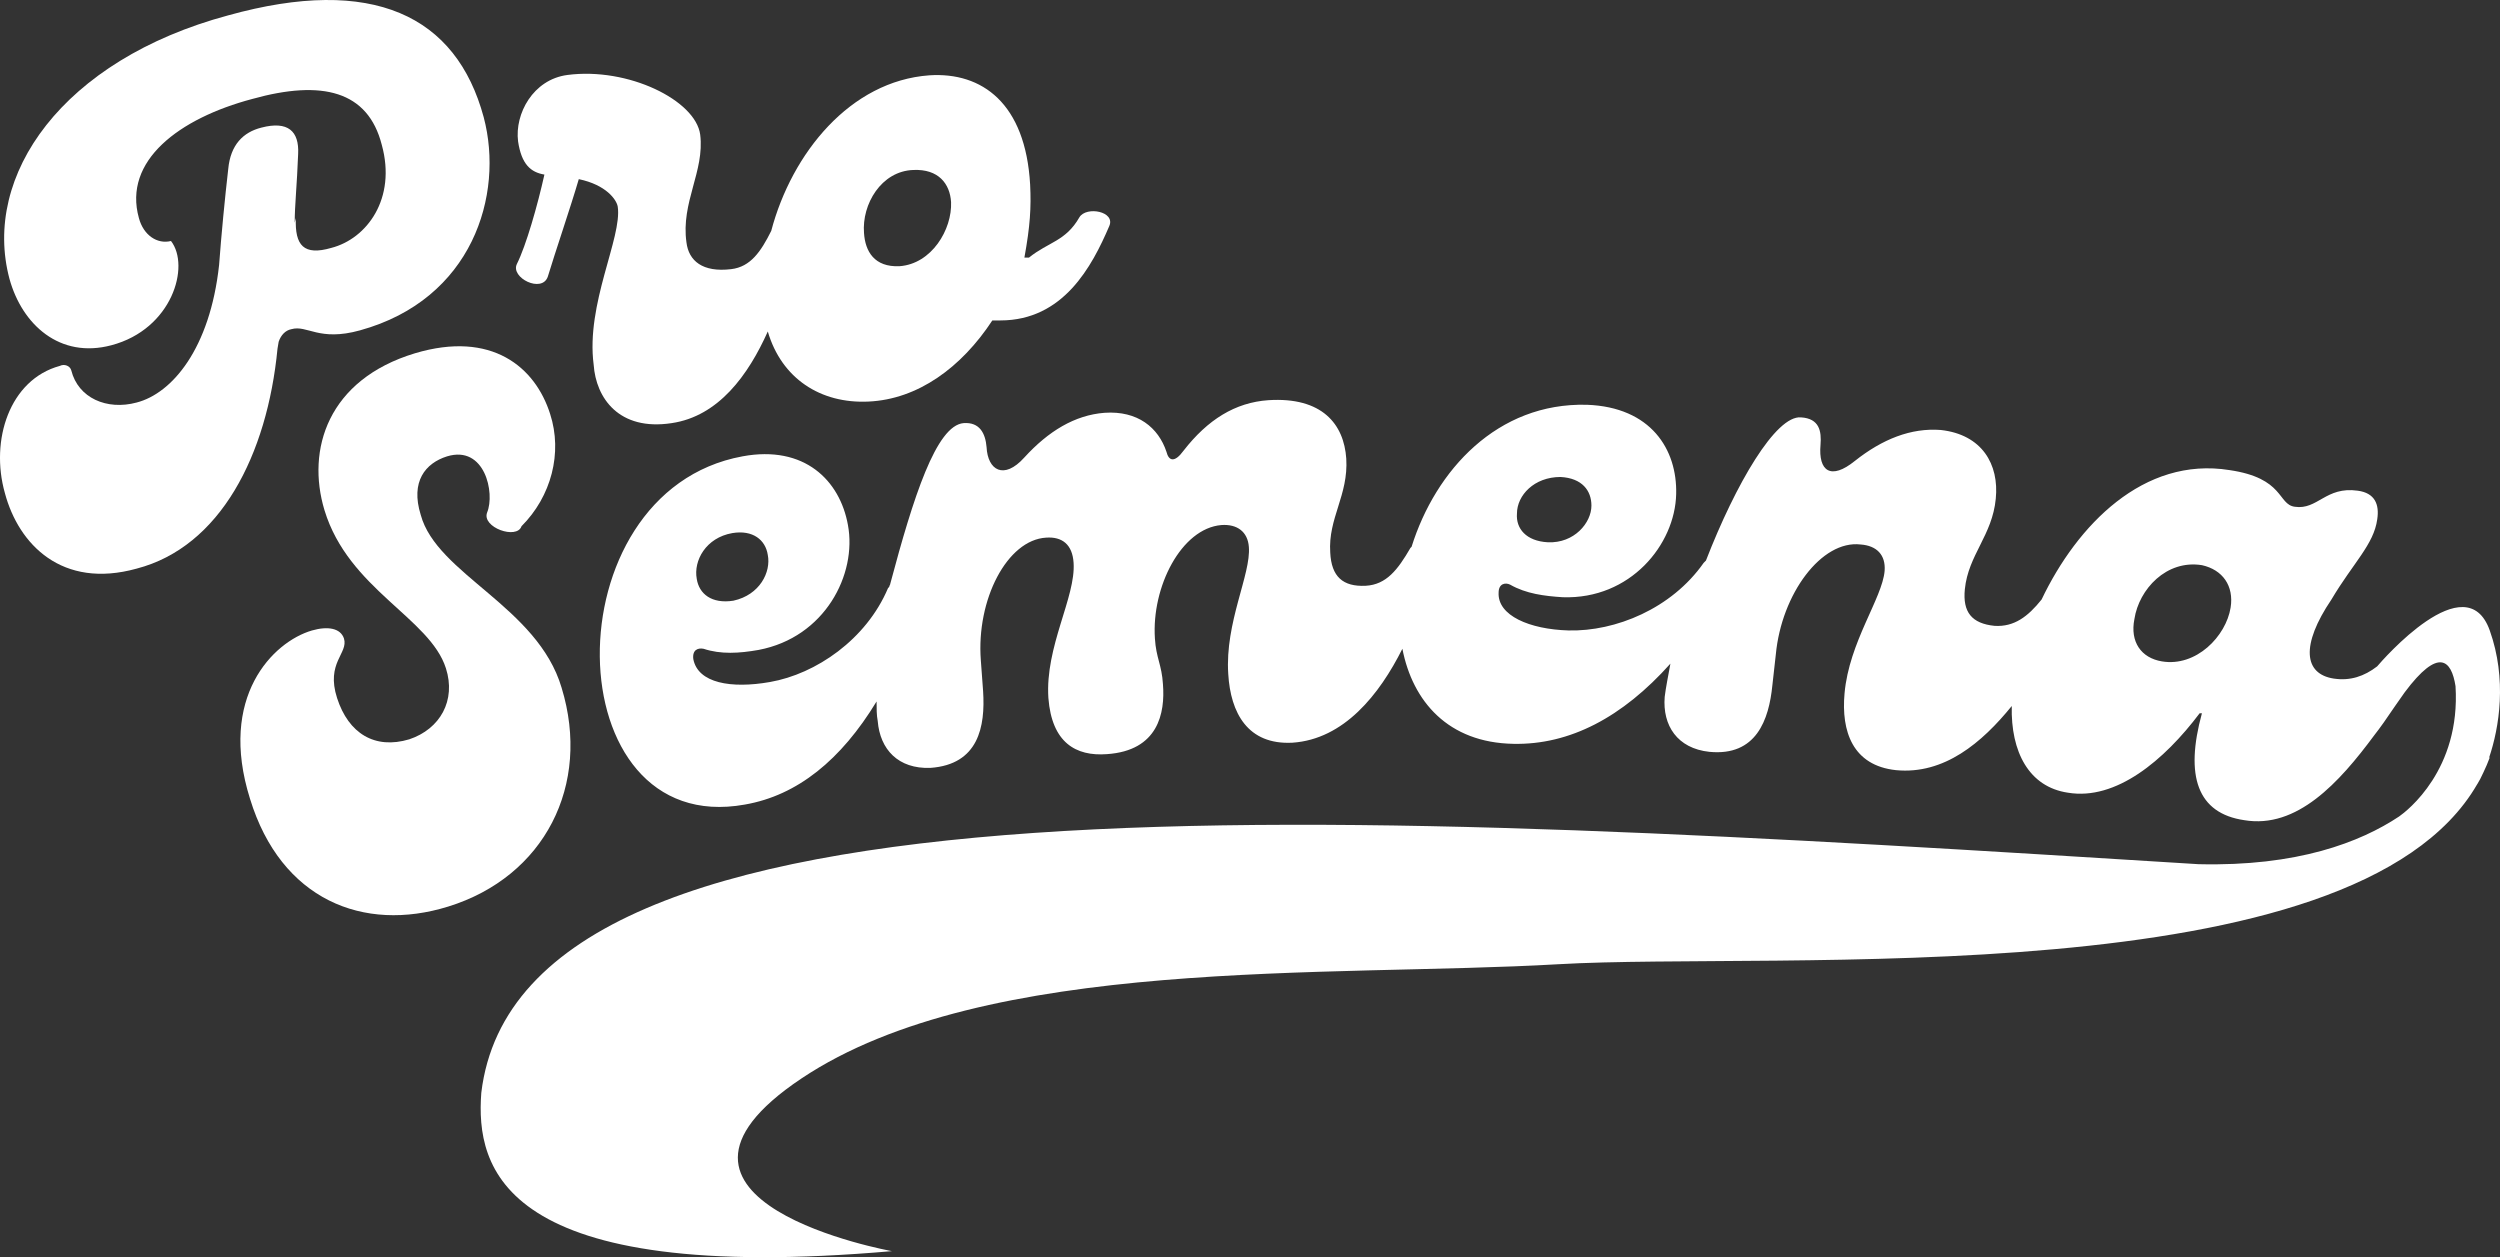 <?xml version="1.0" encoding="utf-8"?>
<!-- Generator: Adobe Illustrator 16.0.0, SVG Export Plug-In . SVG Version: 6.00 Build 0)  -->
<!DOCTYPE svg PUBLIC "-//W3C//DTD SVG 1.1//EN" "http://www.w3.org/Graphics/SVG/1.1/DTD/svg11.dtd">
<svg version="1.1" id="Layer_1" xmlns="http://www.w3.org/2000/svg" xmlns:xlink="http://www.w3.org/1999/xlink" x="0px" y="0px"
	 width="159.079px" height="79.999px" viewBox="0 0 159.079 79.999" enable-background="new 0 0 159.079 79.999"
	 xml:space="preserve">
<rect x="0" y="0" width="159.079" height="79.999" fill="#333333" stroke="none"/>
<g>
	<path fill-rule="evenodd" clip-rule="evenodd" fill="#FFFFFF" d="M35.736,43.763c-1.531-5.175-7.944-7.217-8.966-11.007
		c-0.657-2.114,0.292-3.28,1.676-3.717c2.406-0.729,3.062,2.332,2.551,3.571c-0.364,0.948,1.896,1.749,2.187,0.875
		c1.896-1.895,2.624-4.665,1.822-7.143c-0.948-2.989-3.717-5.321-8.601-3.863c-5.541,1.676-6.925,6.123-5.758,9.986
		c1.531,5.029,6.705,6.851,7.727,10.059c0.655,2.041-0.365,3.863-2.333,4.52c-2.187,0.655-3.862-0.365-4.592-2.624
		c-0.729-2.26,0.73-2.843,0.438-3.791c-0.218-0.656-1.021-0.802-2.041-0.51c-2.479,0.729-5.978,4.228-3.936,10.714
		c1.968,6.415,7.216,8.529,12.61,6.853C34.642,55.789,37.63,49.959,35.736,43.763z"/>
	<path fill-rule="evenodd" clip-rule="evenodd" fill="#FFFFFF" d="M17.731,21.75c0.146-0.438,0.438-0.729,0.803-0.802
		c1.02-0.292,1.749,0.802,4.373,0.073c7.144-1.969,9.184-8.602,7.873-13.558c-1.75-6.487-7.071-9.039-16.256-6.487
		C3.955,3.818-1.147,11.181,0.602,17.741c0.802,2.916,3.206,5.102,6.487,4.227c3.863-1.02,5.03-5.03,3.792-6.633
		c-0.875,0.219-1.75-0.365-2.042-1.458c-1.02-3.645,2.551-6.342,7.217-7.581c4.446-1.239,7.361-0.51,8.236,2.917
		c0.947,3.425-0.948,5.977-3.207,6.56c-1.749,0.51-2.333-0.146-2.259-1.895l-0.074,0.292c0-1.094,0.146-2.405,0.219-4.374
		c0.073-1.458-0.656-2.114-2.333-1.677c-1.166,0.292-1.968,1.095-2.114,2.625c-0.218,1.895-0.437,4.155-0.583,6.123
		c-0.583,5.321-2.989,8.164-5.249,8.747c-1.895,0.511-3.717-0.291-4.155-2.041c-0.073-0.291-0.437-0.437-0.729-0.291
		c-3.206,0.875-4.445,4.737-3.498,8.09c0.874,3.281,3.645,6.124,8.382,4.811c5.322-1.385,8.31-7.216,8.966-13.995L17.731,21.75z"/>
	<path fill-rule="evenodd" clip-rule="evenodd" fill="#FFFFFF" d="M34.861,17.595c0.437-1.458,1.458-4.446,1.968-6.196
		c1.749,0.365,2.405,1.312,2.479,1.75c0.292,1.968-2.042,6.195-1.532,10.059c0.146,2.114,1.604,4.228,4.958,3.717
		c2.988-0.437,4.883-3.062,6.122-5.832c0.875,2.989,3.354,4.606,6.415,4.459c3.134-0.146,5.903-2.162,7.873-5.162h0.51
		c4.007,0,5.831-3.439,6.924-5.99c0.438-0.948-1.458-1.301-1.895-0.572c-0.875,1.531-1.968,1.563-3.207,2.563h-0.292
		c0.365-2,0.438-3.188,0.365-4.646c-0.292-5.176-3.062-7.171-6.415-6.952c-5.03,0.364-8.747,4.943-10.059,9.899
		c-0.656,1.313-1.312,2.29-2.552,2.435c-1.822,0.219-2.697-0.532-2.842-1.697c-0.365-2.552,1.165-4.532,0.874-6.863
		C44.263,6.38,39.963,4.261,36.1,4.771c-2.187,0.292-3.354,2.476-3.134,4.225c0.218,1.458,0.801,1.967,1.676,2.113
		c-0.438,1.968-1.166,4.518-1.749,5.684C32.456,17.668,34.496,18.688,34.861,17.595z M58.113,10.816
		c1.604-0.073,2.332,0.875,2.405,2.041c0.073,1.75-1.238,3.937-3.28,4.082c-1.603,0.073-2.186-0.947-2.26-2.114
		C54.833,13.002,56.072,10.889,58.113,10.816z"/>
	<path fill-rule="evenodd" clip-rule="evenodd" fill="#FFFFFF" d="M158.388,48.205c0.644-1.912,1.146-4.977,0.038-8.091
		c-1.509-4.238-6.826,1.894-7.165,2.289c-0.825,0.635-1.718,0.934-2.763,0.776c-1.896-0.292-2.115-2.114-0.146-5.03
		c1.384-2.333,2.696-3.499,2.915-5.102c0.146-0.947-0.145-1.677-1.239-1.823c-2.041-0.291-2.552,1.24-4.009,1.021
		c-1.094-0.146-0.656-1.823-4.155-2.333c-5.467-0.875-9.694,3.499-11.954,8.236c-0.875,1.093-1.749,1.75-2.988,1.676
		c-1.458-0.146-2.042-0.875-1.896-2.332c0.22-2.187,1.749-3.426,1.968-5.759c0.22-2.187-0.873-4.082-3.498-4.373
		c-1.896-0.146-3.719,0.583-5.467,1.968c-1.531,1.239-2.333,0.656-2.187-1.021c0.072-0.875-0.073-1.676-1.239-1.749
		c-1.604-0.146-4.155,4.228-6.051,9.111c-0.072,0.072-0.072,0.072-0.145,0.146c-2.043,2.916-5.613,4.374-8.603,4.301
		c-2.478-0.073-4.52-0.948-4.445-2.406c0-0.583,0.436-0.656,0.729-0.51c1.021,0.583,2.187,0.729,3.353,0.802
		c4.301,0.146,7.144-3.353,7.216-6.561c0.074-2.842-1.603-5.54-5.685-5.685c-5.687-0.146-9.622,4.155-11.152,9.038
		c0,0,0,0-0.073,0.073c-0.801,1.385-1.53,2.333-2.842,2.406c-1.458,0.073-2.187-0.583-2.26-2.114
		c-0.146-2.187,1.165-3.645,1.02-5.978c-0.146-2.186-1.53-3.936-4.957-3.717c-2.114,0.146-3.861,1.239-5.393,3.208
		c-0.583,0.801-0.947,0.656-1.093,0.073c-0.511-1.531-1.824-2.624-3.938-2.479c-1.894,0.146-3.571,1.167-5.102,2.842
		c-1.311,1.458-2.332,0.803-2.405-0.655c-0.073-0.875-0.438-1.604-1.459-1.531c-1.749,0.146-3.207,4.738-4.664,10.205
		c0,0.073-0.073,0.146-0.073,0.219c0,0,0,0-0.073,0.073c-1.386,3.28-4.593,5.466-7.508,5.977c-2.479,0.438-4.591,0.072-4.884-1.458
		c-0.072-0.583,0.292-0.729,0.655-0.655c1.095,0.363,2.261,0.291,3.5,0.072c4.227-0.802,6.268-4.812,5.685-7.945
		c-0.51-2.843-2.769-5.103-6.706-4.374c-12.318,2.259-11.955,24.346,0.146,22.159c3.352-0.583,6.123-2.843,8.382-6.56
		c0,0.437,0,0.874,0.072,1.238c0.146,1.822,1.313,3.063,3.353,2.988c3.063-0.218,3.5-2.624,3.353-4.883l-0.145-1.969
		c-0.292-3.863,1.676-7.654,4.154-7.799c1.021-0.073,1.676,0.437,1.749,1.604c0.146,2.187-1.822,5.321-1.604,8.602
		c0.219,2.843,1.75,3.717,3.717,3.571c3.281-0.219,3.717-2.624,3.573-4.446c-0.073-1.238-0.438-1.677-0.512-2.916
		c-0.218-3.28,1.677-6.998,4.229-7.216c1.019-0.072,1.676,0.437,1.749,1.385c0.146,1.749-1.53,4.811-1.311,8.091
		c0.146,2.479,1.238,4.52,4.082,4.374c3.279-0.219,5.539-3.063,6.998-5.977c0.654,3.353,2.914,5.977,7.068,6.049
		c3.572,0.073,6.926-1.677,9.987-5.103c-0.146,0.803-0.293,1.531-0.364,2.114c-0.146,1.822,0.802,3.28,2.843,3.498
		c2.988,0.292,3.79-2.041,4.008-4.228l0.22-1.968c0.364-3.863,2.915-7.29,5.394-6.998c1.021,0.073,1.604,0.657,1.53,1.677
		c-0.146,1.749-2.26,4.519-2.551,7.799c-0.218,2.406,0.511,4.592,3.279,4.884c3.063,0.292,5.468-1.749,7.362-4.082
		c-0.072,2.915,1.093,5.151,3.573,5.516c3.061,0.51,6.122-2.054,8.382-5.054h0.145c-1.093,4-0.291,6.366,2.697,6.803
		c3.35,0.559,6.026-2.37,8.279-5.416c0.355-0.451,0.788-1.063,1.319-1.854c0.207-0.293,0.411-0.589,0.61-0.869
		c2.154-2.882,2.97-2.061,3.232-0.39c0.332,5.323-3.084,7.937-3.588,8.292c-2.476,1.646-6.485,3.191-12.763,3.037
		C85.437,51.596,33.185,48.229,30.626,69.535C30.27,74.282,31.8,81.787,56.756,79.612c0,0-17.485-3.149-5.757-10.988
		c11.727-7.837,33.598-6.424,48.147-7.268c13.987-0.812,50.668,2.079,58.478-11.448c0.004-0.006,0.008-0.009,0.012-0.015
		c0.112-0.174,0.248-0.433,0.39-0.748c0.146-0.308,0.283-0.619,0.401-0.942L158.388,48.205z M99.297,30.351
		c1.384,0.073,1.968,0.874,1.968,1.822c0,1.094-1.095,2.407-2.771,2.333c-1.385-0.073-2.041-0.875-1.968-1.822
		C96.527,31.517,97.621,30.351,99.297,30.351z M46.597,33.922c1.312-0.219,2.114,0.437,2.258,1.385
		c0.219,1.093-0.51,2.55-2.186,2.915c-1.386,0.219-2.186-0.437-2.333-1.385C44.118,35.672,44.92,34.214,46.597,33.922z
		 M141.938,38.661c-0.291,1.822-2.187,3.79-4.375,3.424c-1.312-0.218-2.039-1.238-1.747-2.696c0.29-1.895,2.04-3.791,4.299-3.426
		C141.428,36.255,142.157,37.275,141.938,38.661z"/>
</g>
</svg>
